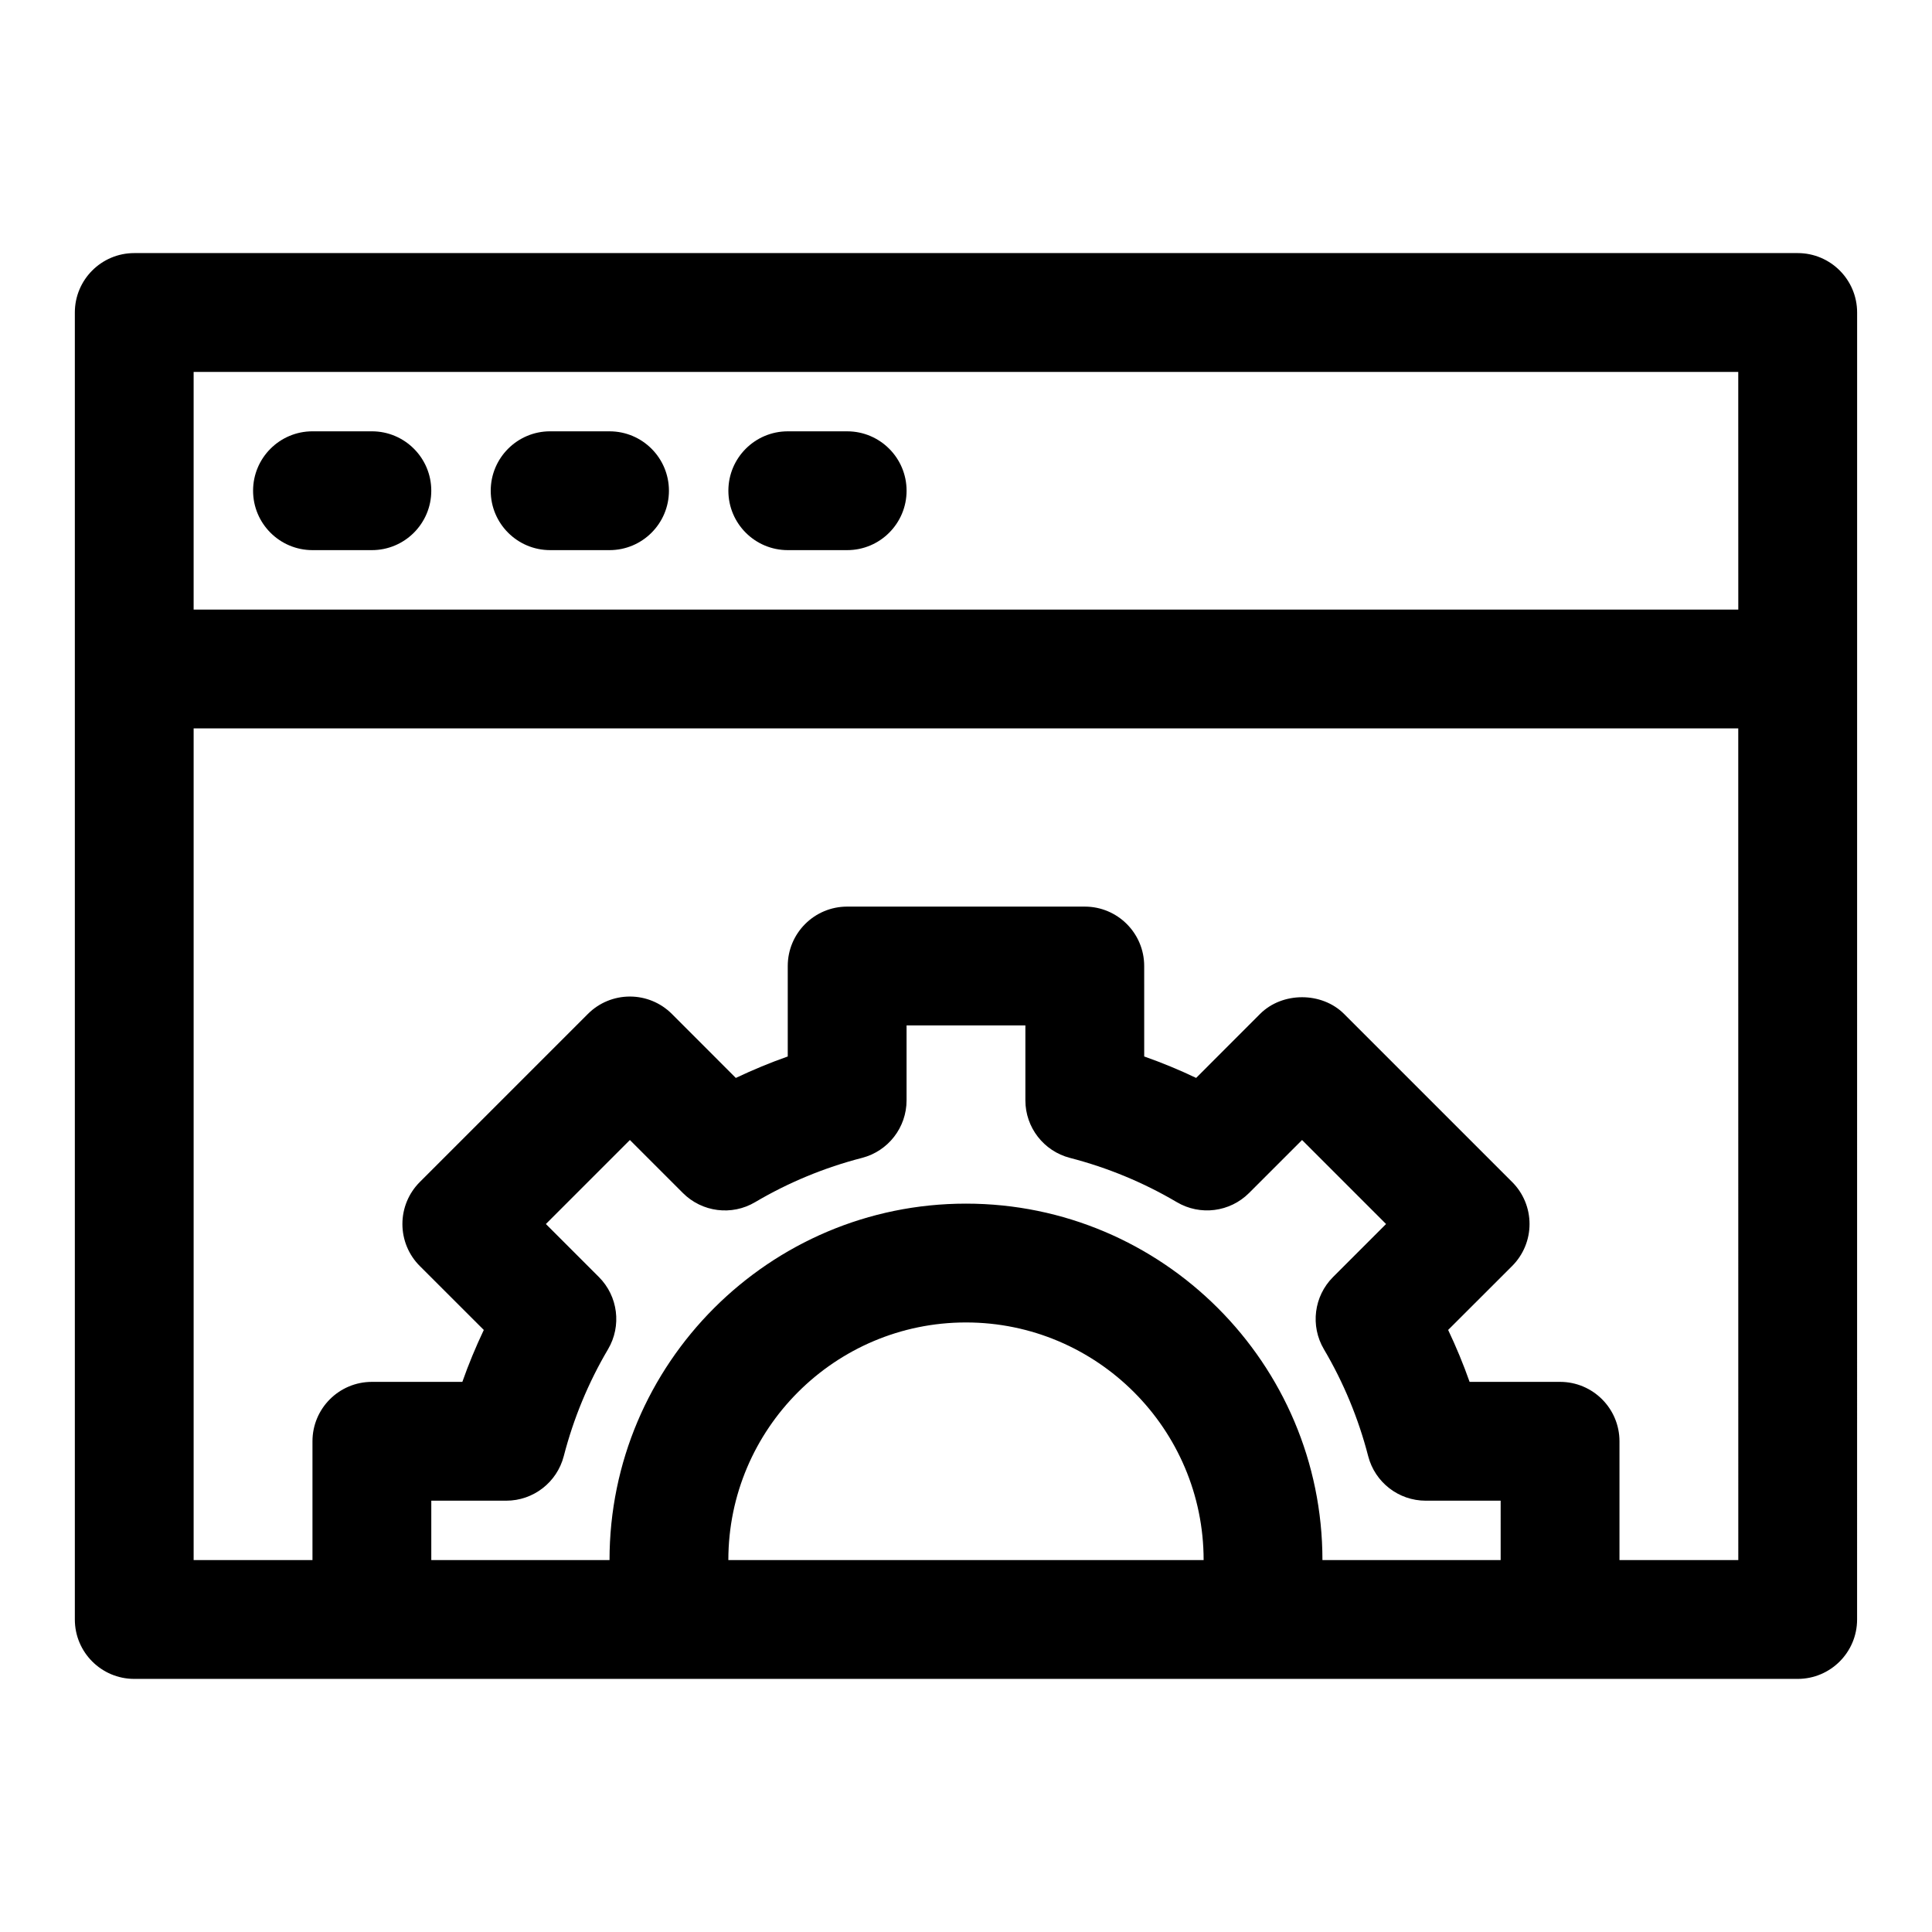 <?xml version="1.0" encoding="UTF-8"?>
<!-- Uploaded to: SVG Repo, www.svgrepo.com, Generator: SVG Repo Mixer Tools -->
<svg fill="#000000" width="800px" height="800px" version="1.1" viewBox="144 144 512 512" xmlns="http://www.w3.org/2000/svg">
 <g>
  <path d="m620.41 211.07h-440.83c-8.691 0-15.746 7.055-15.746 15.742v346.37c0 8.691 7.055 15.742 15.742 15.742h440.83c8.691 0 15.742-7.055 15.742-15.742l0.008-346.37c0-8.688-7.055-15.742-15.746-15.742zm-283.39 346.37c0-34.73 28.246-62.977 62.977-62.977s62.977 28.246 62.977 62.977zm204.67 0h-47.23c0-52.098-42.367-94.465-94.465-94.465s-94.465 42.367-94.465 94.465h-47.234v-15.742h19.867c7.18 0 13.445-4.863 15.242-11.809 2.582-9.996 6.535-19.523 11.73-28.324 3.652-6.188 2.66-14.059-2.426-19.145l-14.043-14.043 22.262-22.262 14.043 14.043c5.07 5.086 12.973 6.094 19.145 2.426 8.801-5.195 18.324-9.148 28.324-11.73 6.941-1.793 11.809-8.062 11.809-15.242v-19.867h31.488v19.867c0 7.18 4.863 13.445 11.809 15.242 9.996 2.582 19.523 6.535 28.324 11.73 6.188 3.652 14.059 2.66 19.145-2.426l14.043-14.043 22.262 22.262-14.043 14.043c-5.086 5.086-6.078 12.957-2.426 19.145 5.195 8.801 9.148 18.324 11.73 28.324 1.793 6.941 8.062 11.809 15.242 11.809h19.867zm62.977 0h-31.488v-31.488c0-8.691-7.055-15.742-15.742-15.742h-23.977c-1.652-4.691-3.559-9.273-5.684-13.762l16.957-16.941c2.961-2.961 4.613-6.957 4.613-11.133 0-4.172-1.652-8.188-4.613-11.133l-44.539-44.539c-5.902-5.902-16.359-5.902-22.262 0l-16.941 16.957c-4.473-2.141-9.07-4.031-13.762-5.684l-0.004-23.973c0-8.691-7.055-15.742-15.742-15.742h-62.977c-8.691 0-15.742 7.055-15.742 15.742v23.977c-4.691 1.652-9.273 3.559-13.762 5.684l-16.941-16.957c-2.961-2.961-6.957-4.613-11.133-4.613-4.172 0-8.188 1.652-11.133 4.613l-44.539 44.539c-2.961 2.961-4.613 6.957-4.613 11.133 0 4.172 1.652 8.188 4.613 11.133l16.957 16.941c-2.125 4.484-4.031 9.066-5.684 13.758h-23.977c-8.691 0-15.742 7.055-15.742 15.742v31.488h-31.492v-220.41h409.34zm0-251.9h-409.35v-62.977h409.34z"/>
  <path d="m226.81 289.79h15.742c8.691 0 15.742-7.055 15.742-15.742 0.004-8.691-7.047-15.746-15.738-15.746h-15.746c-8.688 0-15.742 7.055-15.742 15.746s7.055 15.742 15.742 15.742z"/>
  <path d="m289.79 289.79h15.742c8.691 0 15.742-7.055 15.742-15.742 0-8.691-7.055-15.742-15.742-15.742l-15.742-0.004c-8.691 0-15.742 7.055-15.742 15.746s7.051 15.742 15.742 15.742z"/>
  <path d="m352.77 289.79h15.742c8.691 0 15.742-7.055 15.742-15.742 0-8.691-7.055-15.742-15.742-15.742h-15.742c-8.691 0-15.742 7.055-15.742 15.742 0 8.691 7.051 15.742 15.742 15.742z"/>
 </g>
</svg>